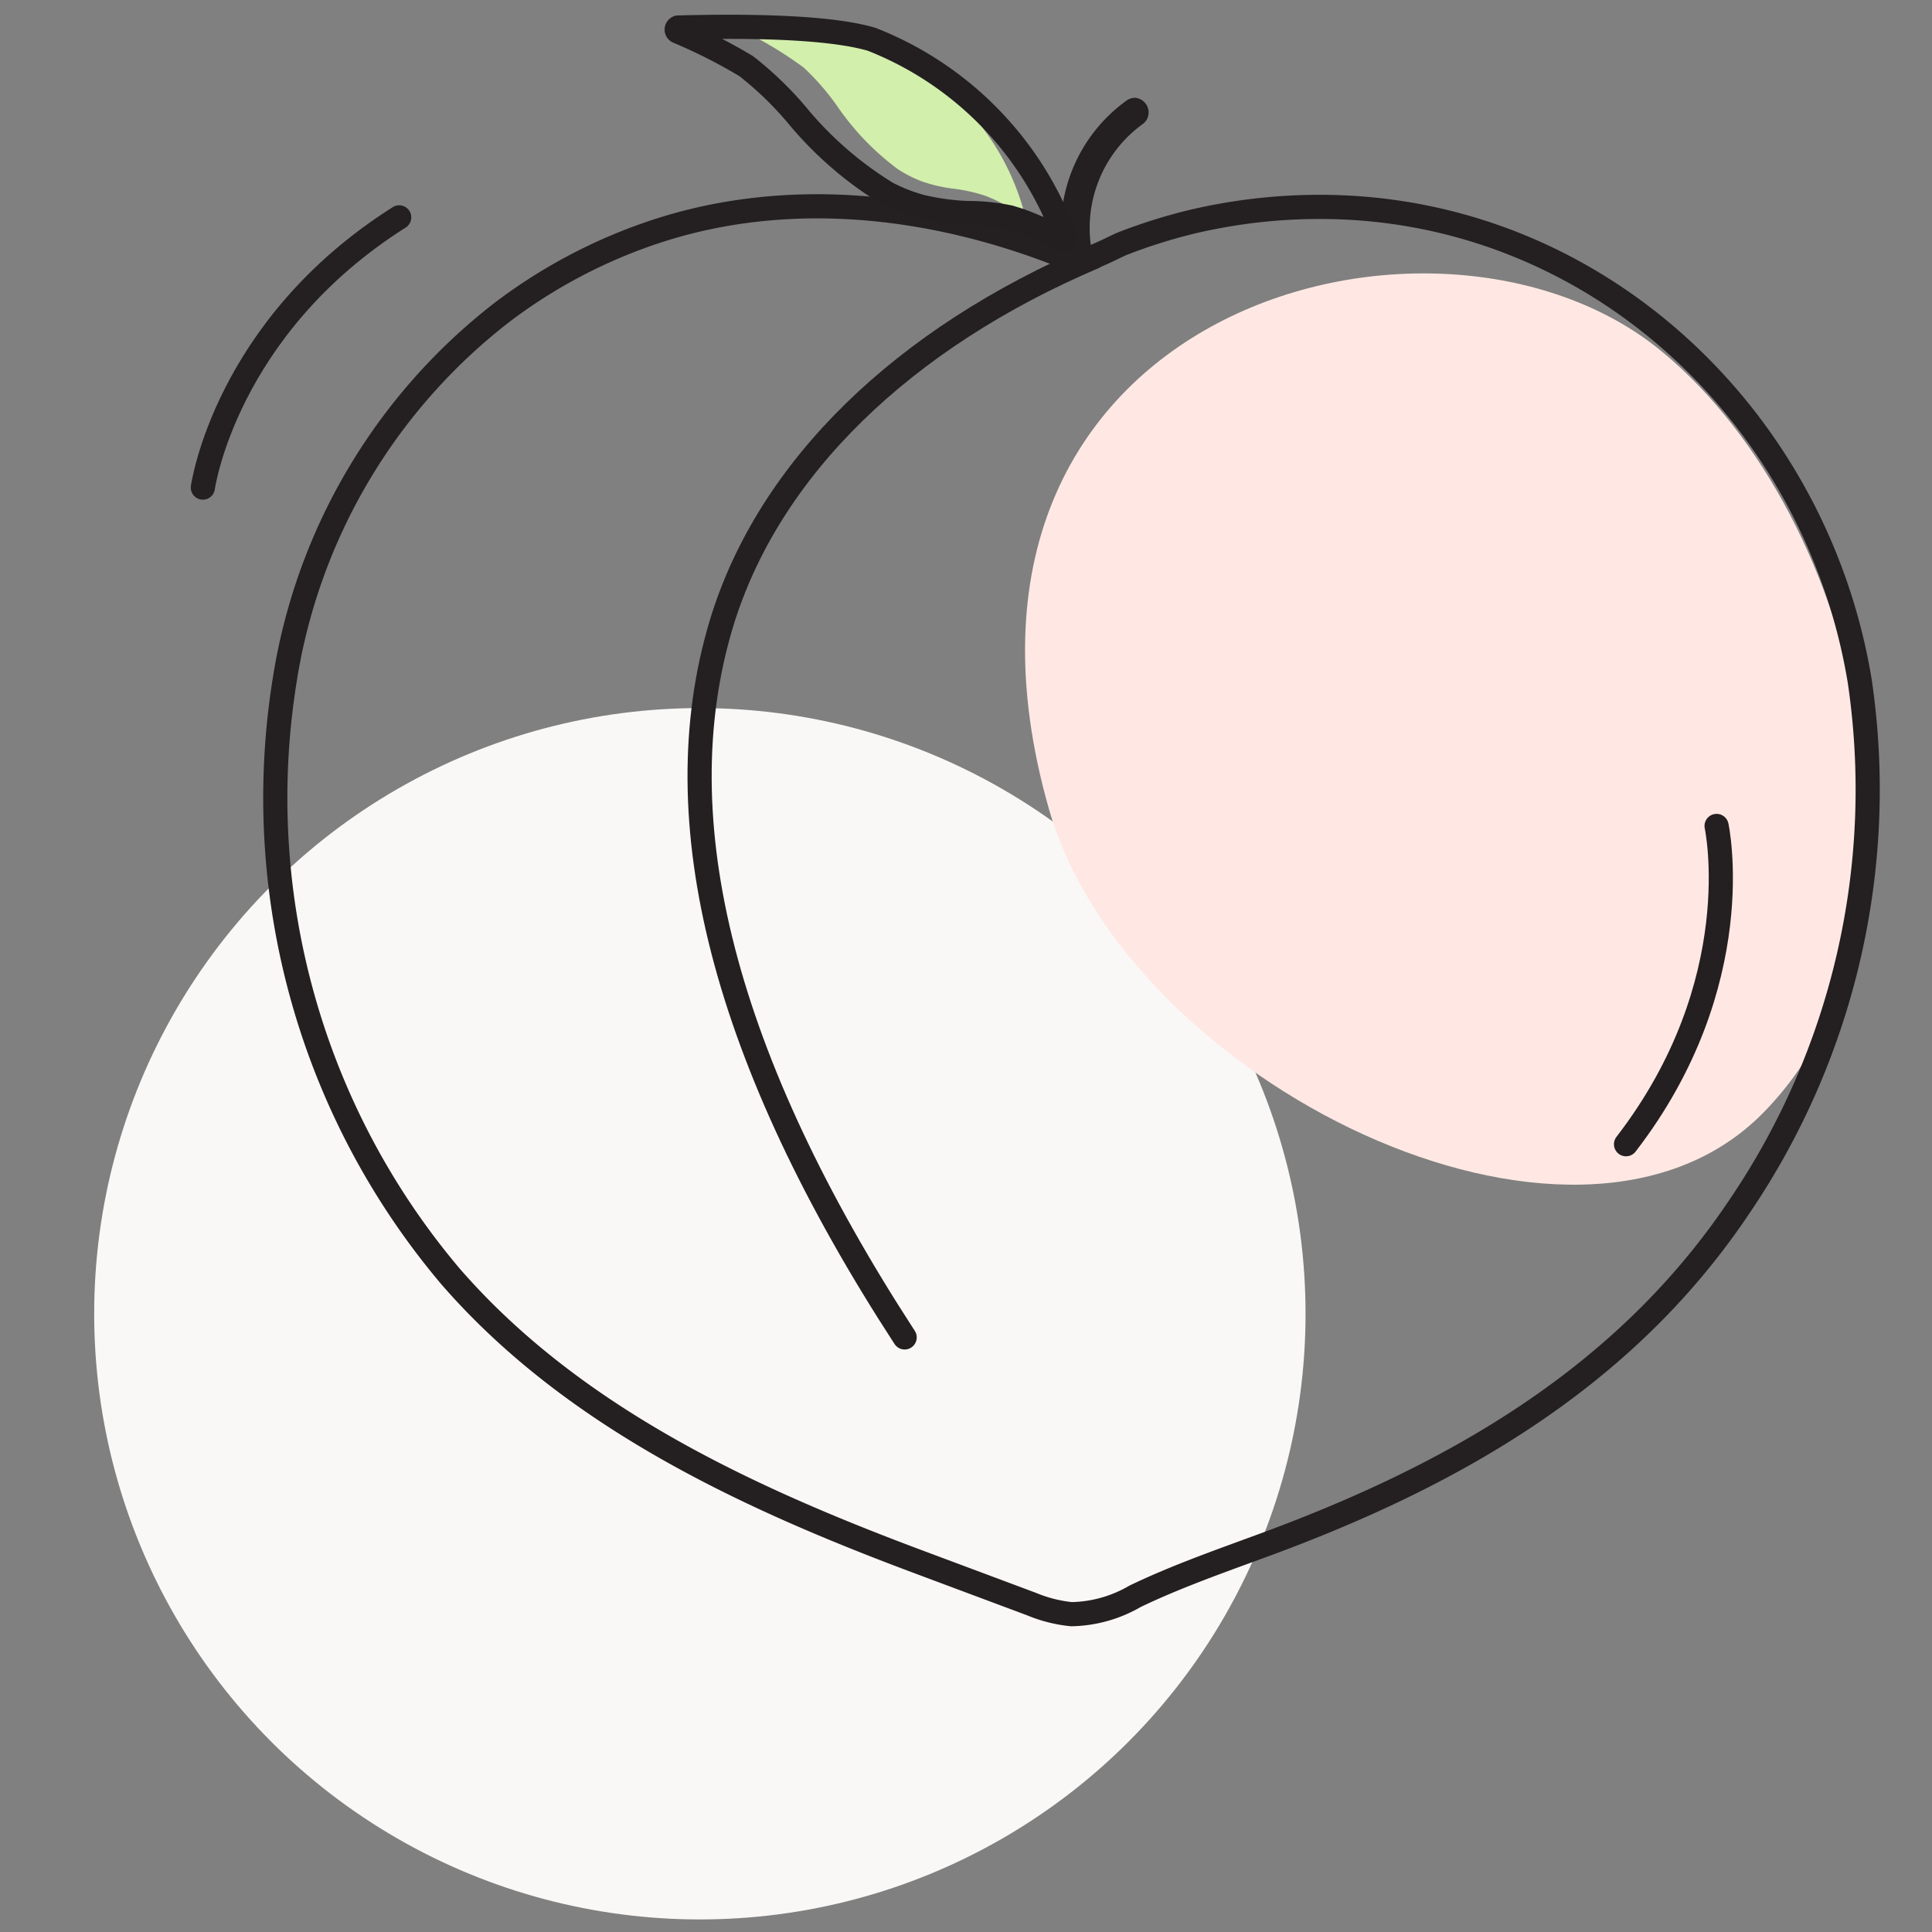 <?xml version="1.0" encoding="UTF-8"?> <svg xmlns="http://www.w3.org/2000/svg" id="Layer_1" data-name="Layer 1" viewBox="0 0 80 80"><rect x="0" y="0" width="80" height="80" fill="#808080" stroke="none"/><defs><style>.cls-1{fill:#f9f8f7;}.cls-2{fill:#ffe8e3;}.cls-3,.cls-4,.cls-7{fill:none;stroke-miterlimit:10;}.cls-3,.cls-4{stroke:#241f20;}.cls-4,.cls-7{stroke-linecap:round;}.cls-5{fill:#d2efac;}.cls-6{fill:#241f20;}.cls-7{stroke:#231f20;}</style></defs><circle class="cls-1" cx="28.98" cy="54.4" r="25.08"></circle><path class="cls-2" d="M68.82,14.56c8.4,6.94,12,23.65,4.16,31.55S46.64,44.73,43.44,33.52C37.53,12.83,59.48,6.84,68.82,14.56Z"></path><path class="cls-3" d="M44.37,66.84a5.79,5.79,0,0,1-1.66-.42l-4.47-1.67c-7.12-2.65-14.46-6-19.58-11.89a30.69,30.69,0,0,1-6.88-24.64,23.92,23.92,0,0,1,9-15.28,21.85,21.85,0,0,1,6.39-3.36C32.8,7.73,38.92,8.5,44.37,10.74c.54.22,1.67-.49,2.18-.68a22.5,22.5,0,0,1,2.86-.89,23,23,0,0,1,6-.59c11,.37,19.84,8.9,21.6,19.64A30.73,30.73,0,0,1,72,50c-4.8,7.15-12,11.2-20,14.1-1.69.62-3.4,1.23-5,2A5.43,5.43,0,0,1,44.37,66.84Z"></path><path class="cls-4" d="M37.46,55.38C30,43.91,27.41,34,29.87,25.83,31.82,19.38,37.42,14,45.3,10.64"></path><path class="cls-4" d="M8.4,20.19S9.32,13.56,16.53,9"></path><path class="cls-4" d="M71.08,34.2s1.41,6.49-3.75,13.18"></path><path class="cls-5" d="M31.07,1.43s0,0,0,0a16.39,16.39,0,0,1,2.2,1.36,10.13,10.13,0,0,1,1.38,1.58A11,11,0,0,0,37.17,7a5.32,5.32,0,0,0,1,.51,6.34,6.34,0,0,0,1.37.31,7,7,0,0,1,1.27.29l.29.12a8.85,8.85,0,0,1,1.25.7s.1,0,.08-.06a10.2,10.2,0,0,0-5.3-6.53A24.61,24.61,0,0,0,31.07,1.43Z"></path><path class="cls-6" d="M47.43,4.28a.63.63,0,0,0-.4-.23H47a.6.6,0,0,0-.36.12A6.54,6.54,0,0,0,44,10.43a.6.6,0,0,0,1.19-.13,5.32,5.32,0,0,1,2.15-5.18A.6.6,0,0,0,47.43,4.28Z"></path><path class="cls-7" d="M28.08,1.14a.09.09,0,0,0,0,.17A22.1,22.1,0,0,1,30.9,2.74a14.13,14.13,0,0,1,2.08,2A15,15,0,0,0,36.72,8a7.05,7.05,0,0,0,1.43.56,9.8,9.8,0,0,0,1.9.26A8.51,8.51,0,0,1,41.81,9l.42.13A14.65,14.65,0,0,1,44,9.92a.07.07,0,0,0,.1-.09,13.94,13.94,0,0,0-8-8.2C34.26,1.08,30.62,1.07,28.08,1.14Z"></path></svg> 
